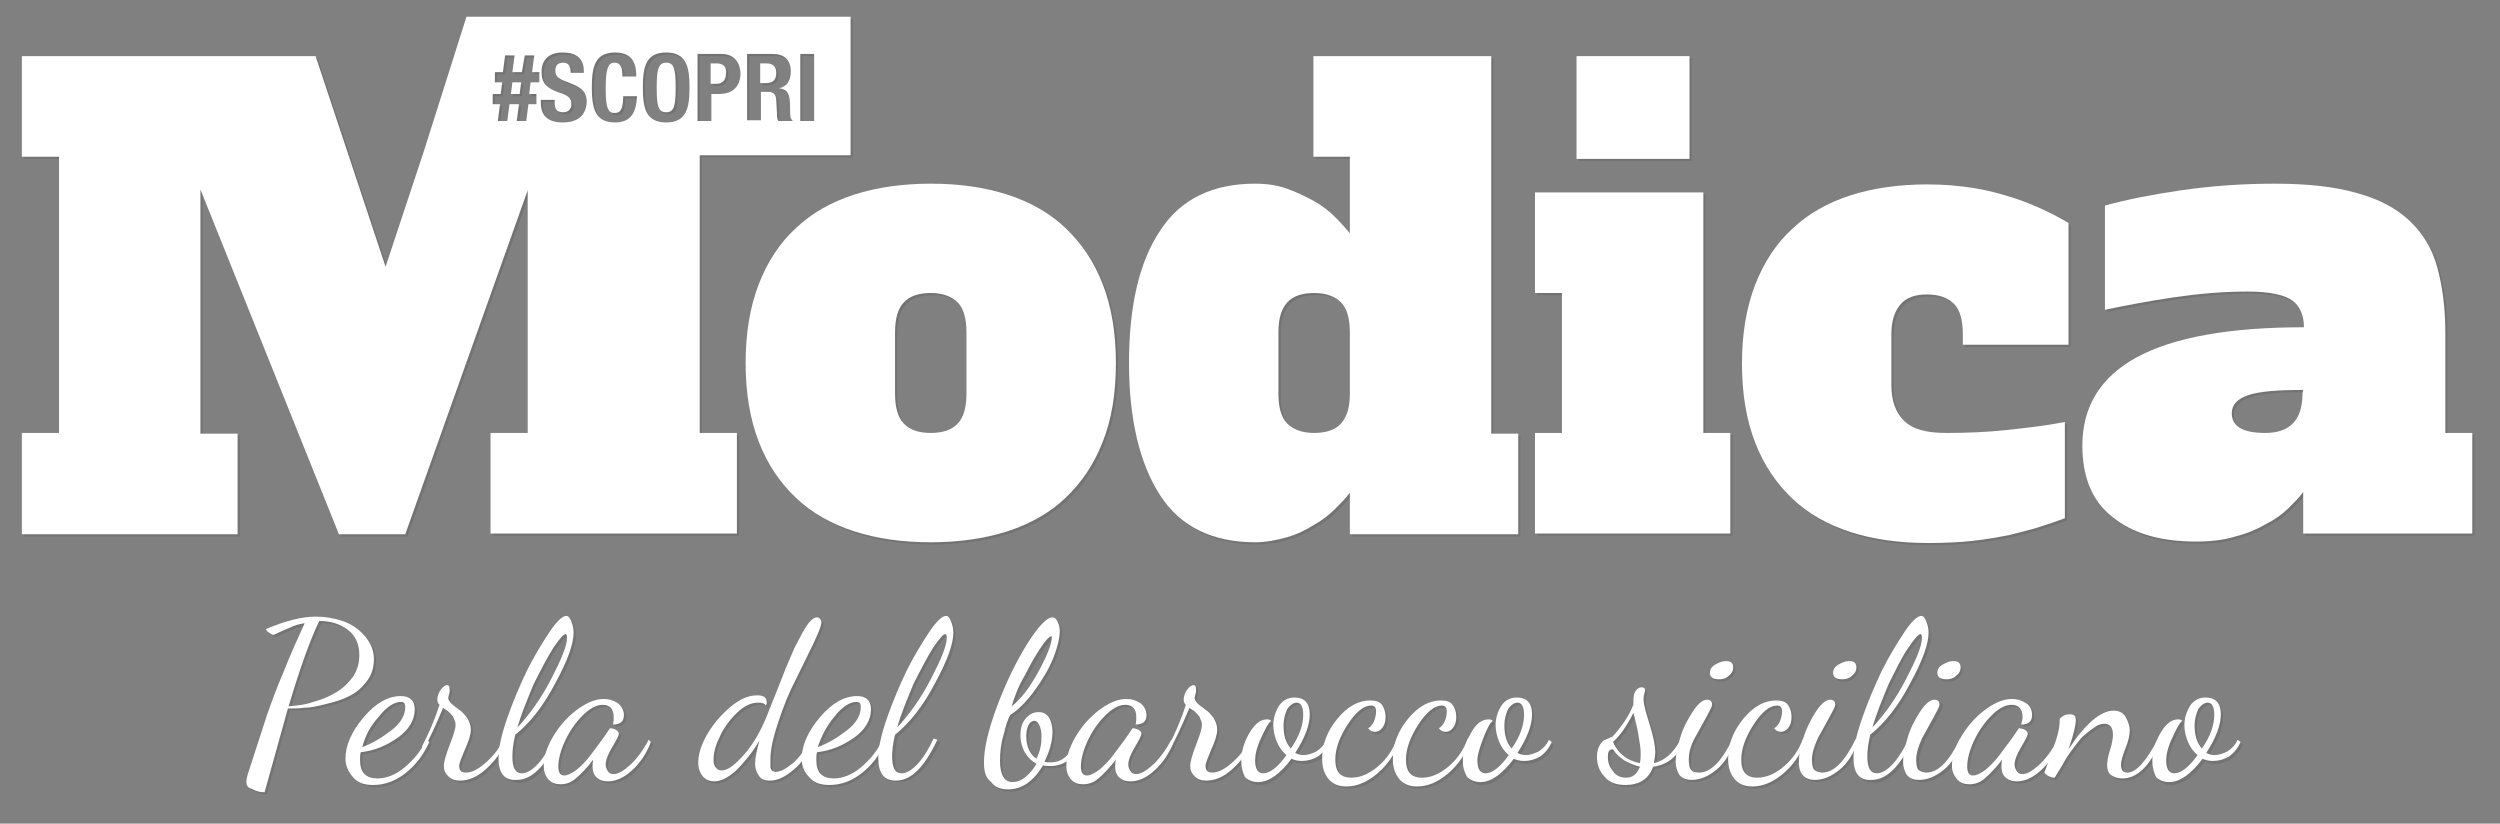 <?xml version="1.0" encoding="utf-8"?>
<!-- Generator: Adobe Illustrator 19.0.0, SVG Export Plug-In . SVG Version: 6.00 Build 0)  -->
<svg version="1.1" xmlns="http://www.w3.org/2000/svg" xmlns:xlink="http://www.w3.org/1999/xlink" x="0px" y="0px"
	 viewBox="-126 364.9 343 113" style="enable-background:new -126 364.9 343 113;" xml:space="preserve">
<rect x="-126" y="364.9" width="343" height="113" fill="#808080" stroke="none"/>
<g id="shadow">
	<g style="opacity:0.1; ">
		<path d="M-91.9,472.5c0-0.3,0.1-0.9,0.4-1.7l2.4-7.4c0.6-1.7,1.3-3.7,2.3-6c0.9-2.3,1.9-4.5,2.9-6.7c-0.7,0.1-1.4,0.3-2,0.6
			c-0.7,0.3-1.2,0.5-1.6,0.7c-0.4,0.2-0.6,0.3-0.7,0.3c-0.1,0-0.3-0.1-0.6-0.3s-0.4-0.4-0.4-0.5c2.6-1.1,4.9-1.7,6.8-1.7
			c1.3,0,2.5,0.2,3.7,0.6s2.2,1.1,3,2c0.8,0.9,1.3,2,1.3,3.2c0,1.2-0.3,2.2-1,3.1c-0.7,0.9-1.5,1.6-2.4,2c-0.9,0.5-2,0.8-3.2,1.1
			s-2.1,0.5-2.9,0.5c-0.8,0.1-1.4,0.1-2,0.1h-0.3l-3.2,11.5c-0.7,0-1.3-0.2-1.8-0.5C-91.7,473.3-91.9,472.9-91.9,472.5z
			 M-86.1,462.1c1.2-0.1,2.3-0.2,3.4-0.6c1.1-0.3,2.1-0.7,3.1-1.3s1.7-1.3,2.3-2.1c0.6-0.9,0.9-1.9,0.9-3c0-1.5-0.5-2.7-1.6-3.5
			s-2.3-1.2-3.9-1.2C-83.1,452.9-84.5,456.7-86.1,462.1z"/>
		<path d="M-78.3,469.3c0-1.8,0.8-3.7,2.5-5.7c1.7-2,3.4-2.9,5.1-2.9c1.2,0,1.9,0.6,1.9,1.8c0,1.5-0.8,2.8-2.3,3.9
			c-1.6,1.1-3.2,1.8-5.1,2c-0.1,0.3-0.1,0.7-0.1,1.1c0,1.7,0.8,2.5,2.4,2.5c1.2,0,2.5-0.5,3.7-1.5c1.2-1,2.3-2.3,3-3.8l0.4,0.3
			c-0.8,1.8-1.9,3.2-3.3,4.3c-1.4,1.1-2.9,1.6-4.4,1.6c-1.2,0-2.1-0.3-2.7-1C-77.9,471.1-78.3,470.3-78.3,469.3z M-76,467.7
			c1.4-0.5,2.7-1.3,4-2.3c1.3-1,1.9-2.1,1.9-3.2c0-0.5-0.2-0.7-0.6-0.7c-0.9,0-2,0.7-3,2C-74.9,464.8-75.6,466.2-76,467.7z"/>
		<path d="M-67.8,467.6c1-1.9,1.8-3.8,2.4-5.7c-0.2-0.2-0.3-0.4-0.3-0.7c0-0.5,0.2-1,0.5-1.4c0.3-0.4,0.6-0.6,0.8-0.6
			c0.3,0,0.4,0.2,0.4,0.7c0,0.1,0,0.3-0.1,0.6c-0.1,0.3-0.1,0.5-0.1,0.5c0,0.2,0.2,0.5,0.5,0.8c0.3,0.3,0.7,0.5,1,0.8
			c0.4,0.2,0.7,0.6,1.1,1.1c0.3,0.5,0.5,1,0.5,1.6c0,0.7-0.3,1.6-0.8,2.7c-0.5,1.2-0.8,1.9-0.8,2.3c0,0.6,0.3,0.9,0.9,0.9
			c0.9,0,1.8-0.5,2.9-1.5c1.1-1,1.8-2,2.2-3l0.4,0.3c-0.6,1.4-1.5,2.6-2.7,3.7c-1.2,1.1-2.4,1.6-3.6,1.6c-0.7,0-1.2-0.2-1.6-0.6
			c-0.4-0.4-0.6-0.8-0.6-1.4c0-0.6,0.3-1.6,0.8-2.9c0.6-1.3,0.8-2.2,0.8-2.7c0-0.2,0-0.4-0.1-0.6s-0.1-0.3-0.2-0.5
			c0-0.1-0.2-0.2-0.3-0.4l-0.3-0.3c-0.1-0.1-0.2-0.2-0.4-0.3s-0.3-0.2-0.4-0.3c-1,2.4-1.9,4.3-2.7,5.8L-67.8,467.6z"/>
		<path d="M-57.3,469.3c0-1.4,0.4-3.2,1.2-5.5c0.8-2.3,1.7-4.4,2.7-6.5c1-2,2.1-3.8,3.1-5.3s1.8-2.2,2.3-2.2c0.3,0,0.5,0.3,0.7,0.8
			c0.2,0.5,0.3,1,0.3,1.5c0,1.5-0.8,3.8-2.5,6.9c-1.6,3.1-3.5,5.5-5.5,7.1c-0.3,1.2-0.4,2.2-0.4,3c0,1.5,0.4,2.3,1.3,2.3
			c0.7,0,1.5-0.5,2.3-1.4s1.5-2.1,2.1-3.4l0.5,0.2c-1.7,3.7-3.6,5.5-5.6,5.5h0C-56.5,472.3-57.3,471.3-57.3,469.3z M-54.7,465
			c1.6-1.7,3.2-3.9,4.6-6.6c1.4-2.7,2.2-4.6,2.2-5.7c0-0.3-0.1-0.5-0.2-0.5c-0.3,0-0.8,0.6-1.7,1.9c-0.8,1.3-1.7,3-2.7,5
			C-53.4,461.3-54.2,463.2-54.7,465z"/>
		<path d="M-51.1,470.3c0-1.2,0.4-2.5,1.2-3.9s1.9-2.7,3.2-3.7c1.3-1,2.6-1.6,3.8-1.6c0.8,0,1.4,0.2,2,0.6c0.5,0.4,0.8,1,0.8,1.6
			c0,0.9-0.5,1.3-1.5,1.3c0.1-0.4,0.1-0.7,0.1-1c0-1.1-0.5-1.7-1.5-1.7c-0.9,0-1.8,0.5-2.8,1.5c-1,1-1.8,2.2-2.4,3.5
			c-0.6,1.3-0.9,2.5-0.9,3.5c0,0.8,0.3,1.2,0.8,1.2c0.4,0,0.8-0.2,1.3-0.5c0.5-0.3,0.9-0.7,1.3-1.1c0.4-0.4,0.9-1,1.4-1.7
			c0.5-0.7,1-1.3,1.2-1.6l1.1-1.6c0.8,0.1,1.2,0.4,1.2,0.8c0,0.2-0.3,0.8-0.9,1.8c-0.6,1-0.9,1.8-0.9,2.4c0,0.3,0.1,0.6,0.3,0.9
			c0.2,0.3,0.4,0.4,0.8,0.4c0.6,0,1.3-0.4,2.2-1.2s1.8-2,2.6-3.5l0.3,0.3c-0.6,1.6-1.5,2.9-2.6,3.9s-2.2,1.5-3.3,1.5
			c-0.7,0-1.2-0.2-1.6-0.6c-0.4-0.4-0.5-0.9-0.5-1.5c0-0.2,0-0.5,0.1-0.9c-0.9,1.2-1.7,2-2.4,2.6c-0.7,0.6-1.4,0.8-2.1,0.8
			c-0.7,0-1.2-0.2-1.6-0.6S-51.1,471.1-51.1,470.3z"/>
		<path d="M-29.9,469.8c0-1.1,0.4-2.4,1.2-3.8c0.8-1.4,1.9-2.7,3.2-3.8c1.3-1.1,2.5-1.6,3.7-1.6c0.9,0,1.3,0.3,1.3,1
			c0,0.1,0,0.2-0.1,0.4c-0.2-0.3-0.6-0.4-1.1-0.4c-1,0-2,0.5-3,1.5c-1,1-1.8,2.1-2.3,3.3c-0.6,1.2-0.8,2.2-0.8,3.1
			c0,0.4,0.1,0.8,0.3,1c0.2,0.3,0.5,0.4,0.8,0.4c0.9,0,1.9-0.8,3.2-2.3c1.3-1.5,2.4-3.5,3.3-5.9l1.2-3l1.1-2.8
			c0.5-1.2,0.9-2.1,1.2-2.8l1.1-2.1c0.4-0.7,0.8-1.3,1.1-1.6s0.6-0.5,0.9-0.5c0.2,0,0.3,0.1,0.4,0.2c0.1,0.1,0.2,0.3,0.2,0.5
			c0,0.4-0.4,1.4-1.1,2.9l-2.4,4.9c-0.9,1.7-1.7,3.7-2.4,5.8c-0.7,2.1-1.1,3.8-1.1,5.2c0,0.5,0,0.8,0,1s0.1,0.4,0.2,0.5
			s0.3,0.2,0.5,0.2c0.7,0,1.4-0.4,2.4-1.2c0.9-0.8,1.7-1.9,2.3-3.2l0.4,0.3c-0.6,1.5-1.4,2.8-2.6,3.8s-2.2,1.5-3.3,1.5
			c-0.7,0-1.2-0.2-1.5-0.7c-0.3-0.4-0.5-1-0.5-1.6c0-0.7,0.2-1.8,0.6-3.2c-1,1.7-2.1,3-3.2,4.1c-1.1,1-2.1,1.5-3,1.5
			c-0.6,0-1.1-0.2-1.5-0.6C-29.7,471.3-29.9,470.6-29.9,469.8z"/>
		<path d="M-15.7,469.3c0-1.8,0.8-3.7,2.5-5.7c1.7-2,3.4-2.9,5.1-2.9c1.2,0,1.9,0.6,1.9,1.8c0,1.5-0.8,2.8-2.3,3.9
			c-1.6,1.1-3.2,1.8-5.1,2c-0.1,0.3-0.1,0.7-0.1,1.1c0,1.7,0.8,2.5,2.4,2.5c1.2,0,2.5-0.5,3.7-1.5c1.2-1,2.3-2.3,3-3.8l0.4,0.3
			c-0.8,1.8-1.9,3.2-3.3,4.3c-1.4,1.1-2.9,1.6-4.4,1.6c-1.2,0-2.1-0.3-2.7-1C-15.4,471.1-15.7,470.3-15.7,469.3z M-13.5,467.7
			c1.4-0.5,2.7-1.3,4-2.3c1.3-1,1.9-2.1,1.9-3.2c0-0.5-0.2-0.7-0.6-0.7c-0.9,0-2,0.7-3,2C-12.3,464.8-13,466.2-13.5,467.7z"/>
		<path d="M-5.2,469.3c0-1.4,0.4-3.2,1.2-5.5c0.8-2.3,1.7-4.4,2.7-6.5c1-2,2.1-3.8,3.1-5.3s1.8-2.2,2.3-2.2c0.3,0,0.5,0.3,0.7,0.8
			c0.2,0.5,0.3,1,0.3,1.5c0,1.5-0.8,3.8-2.5,6.9C1,462-0.8,464.4-2.8,466c-0.3,1.2-0.4,2.2-0.4,3c0,1.5,0.4,2.3,1.3,2.3
			c0.7,0,1.5-0.5,2.3-1.4s1.5-2.1,2.1-3.4l0.5,0.2c-1.7,3.7-3.6,5.5-5.6,5.5h0C-4.4,472.3-5.2,471.3-5.2,469.3z M-2.6,465
			c1.6-1.7,3.2-3.9,4.6-6.6c1.4-2.7,2.2-4.6,2.2-5.7c0-0.3-0.1-0.5-0.2-0.5c-0.3,0-0.8,0.6-1.7,1.9c-0.8,1.3-1.7,3-2.7,5
			C-1.3,461.3-2,463.2-2.6,465z"/>
		<path d="M9.3,469.8c0-1.9,0.6-4.5,1.8-7.7c1.2-3.2,2.6-6.1,4.1-8.5s2.7-3.7,3.5-3.7c0.3,0,0.5,0.2,0.7,0.6
			c0.2,0.4,0.3,0.8,0.3,1.3c0,0.9-0.3,2.2-0.9,3.7c-0.6,1.5-1.5,3-2.6,4.5c-1.1,1.5-2.2,2.6-3.3,3.3c-0.3,0.5-0.6,1.4-0.9,2.7
			c-0.4,1.3-0.5,2.5-0.5,3.6c0,1.9,0.6,2.9,1.7,2.9c0.6,0,1.2-0.2,1.8-0.7c0.6-0.5,1.1-1.1,1.5-1.8c-0.7-0.4-1.2-0.9-1.6-1.6
			c-0.4-0.7-0.6-1.5-0.6-2.3c0-0.9,0.2-1.7,0.7-2.3c0.5-0.6,1.1-0.9,1.8-0.9c0.6,0,1,0.2,1.4,0.7c0.3,0.5,0.5,1.2,0.5,2
			c0,1.3-0.4,2.7-1.1,4.1c0.2,0.1,0.5,0.1,0.8,0.1c0.5,0,1-0.1,1.4-0.3c0.4-0.2,0.8-0.5,1.1-0.9c0.3-0.4,0.6-0.7,0.8-1
			c0.2-0.3,0.4-0.7,0.6-1.1l0.4,0.4c-0.9,2.3-2.4,3.4-4.3,3.4c-0.3,0-0.7,0-1-0.1c-1.3,2.2-2.9,3.3-4.8,3.3c-1,0-1.8-0.3-2.3-1
			C9.5,471.9,9.3,471,9.3,469.8z M13.1,462.2c1.3-1,2.5-2.6,3.7-4.8c1.2-2.2,1.8-3.8,1.8-4.6c0-0.2,0-0.2-0.1-0.2
			c-0.2,0-0.7,0.5-1.3,1.4c-0.7,1-1.4,2.2-2.2,3.8C14.1,459.2,13.5,460.7,13.1,462.2z M15.1,466.2c0,1.4,0.5,2.5,1.4,3.1
			c0.5-1,0.7-2,0.7-3c0-0.7-0.1-1.2-0.3-1.6c-0.2-0.4-0.4-0.6-0.7-0.6c-0.3,0-0.6,0.2-0.8,0.6S15.1,465.6,15.1,466.2z"/>
		<path d="M20.6,470.3c0-1.2,0.4-2.5,1.2-3.9s1.9-2.7,3.2-3.7c1.3-1,2.6-1.6,3.8-1.6c0.8,0,1.4,0.2,2,0.6c0.5,0.4,0.8,1,0.8,1.6
			c0,0.9-0.5,1.3-1.5,1.3c0.1-0.4,0.1-0.7,0.1-1c0-1.1-0.5-1.7-1.5-1.7c-0.9,0-1.8,0.5-2.8,1.5c-1,1-1.8,2.2-2.4,3.5
			c-0.6,1.3-0.9,2.5-0.9,3.5c0,0.8,0.3,1.2,0.8,1.2c0.4,0,0.8-0.2,1.3-0.5c0.5-0.3,0.9-0.7,1.3-1.1c0.4-0.4,0.9-1,1.4-1.7
			c0.5-0.7,1-1.3,1.2-1.6l1.1-1.6c0.8,0.1,1.2,0.4,1.2,0.8c0,0.2-0.3,0.8-0.9,1.8c-0.6,1-0.9,1.8-0.9,2.4c0,0.3,0.1,0.6,0.3,0.9
			c0.2,0.3,0.4,0.4,0.8,0.4c0.6,0,1.3-0.4,2.2-1.2c0.9-0.8,1.8-2,2.6-3.5l0.3,0.3c-0.6,1.6-1.5,2.9-2.6,3.9c-1.1,1-2.2,1.5-3.3,1.5
			c-0.7,0-1.2-0.2-1.6-0.6c-0.4-0.4-0.5-0.9-0.5-1.5c0-0.2,0-0.5,0.1-0.9c-0.9,1.2-1.7,2-2.4,2.6c-0.7,0.6-1.4,0.8-2.1,0.8
			c-0.7,0-1.2-0.2-1.6-0.6S20.6,471.1,20.6,470.3z"/>
		<path d="M34.6,467.6c1-1.9,1.8-3.8,2.4-5.7c-0.2-0.2-0.3-0.4-0.3-0.7c0-0.5,0.2-1,0.5-1.4c0.3-0.4,0.6-0.6,0.8-0.6
			c0.3,0,0.4,0.2,0.4,0.7c0,0.1,0,0.3-0.1,0.6c-0.1,0.3-0.1,0.5-0.1,0.5c0,0.2,0.2,0.5,0.5,0.8c0.3,0.3,0.7,0.5,1,0.8
			c0.4,0.2,0.7,0.6,1.1,1.1c0.3,0.5,0.5,1,0.5,1.6c0,0.7-0.3,1.6-0.8,2.7c-0.5,1.2-0.8,1.9-0.8,2.3c0,0.6,0.3,0.9,0.9,0.9
			c0.9,0,1.8-0.5,2.9-1.5c1.1-1,1.8-2,2.2-3l0.4,0.3c-0.6,1.4-1.5,2.6-2.7,3.7c-1.2,1.1-2.4,1.6-3.6,1.6c-0.7,0-1.2-0.2-1.6-0.6
			c-0.4-0.4-0.6-0.8-0.6-1.4c0-0.6,0.3-1.6,0.8-2.9s0.8-2.2,0.8-2.7c0-0.2,0-0.4-0.1-0.6s-0.1-0.3-0.2-0.5c0-0.1-0.2-0.2-0.3-0.4
			l-0.3-0.3c-0.1-0.1-0.2-0.2-0.4-0.3s-0.3-0.2-0.4-0.3c-1,2.4-1.9,4.3-2.7,5.8L34.6,467.6z"/>
		<path d="M44.6,469.7c0-1.3,0.4-2.6,1.1-3.8s1.5-1.9,2.4-1.9c0.2,0,0.4,0,0.6,0.2c-0.4,0.3-0.8,1.1-1.4,2.4s-0.8,2.3-0.8,3
			c0,1.2,0.4,1.8,1.1,1.8c0.9,0,2-0.8,3.2-2.5c-0.6-0.5-1-1.1-1.3-1.8c-0.3-0.7-0.5-1.5-0.5-2.3c0-1,0.3-1.9,0.8-2.7
			c0.5-0.7,1.2-1.1,2.1-1.1c1.4,0,2.1,0.8,2.1,2.3s-0.7,3.3-2,5.3c0.4,0.2,0.7,0.3,1.1,0.3c0.6,0,1.2-0.2,1.8-0.5
			c0.6-0.4,1.1-0.9,1.4-1.6l0.4,0.3c-0.4,0.9-0.9,1.5-1.6,2c-0.7,0.4-1.4,0.6-2.2,0.6c-0.5,0-1-0.1-1.4-0.3
			c-1.6,2.1-3.1,3.2-4.6,3.2c-0.8,0-1.4-0.3-1.8-0.7C44.8,471.1,44.6,470.5,44.6,469.7z M50.4,464.7c0,1.4,0.3,2.4,1,3.2
			c1.2-1.7,1.7-3.3,1.7-4.6c0-1.1-0.3-1.7-0.9-1.7c-0.4,0-0.9,0.3-1.3,0.9C50.6,463.2,50.4,463.9,50.4,464.7z"/>
		<path d="M55.7,469.3c0-2,0.7-3.8,2.1-5.5s2.9-2.5,4.5-2.5c0.8,0,1.3,0.2,1.6,0.6c0.3,0.4,0.5,1,0.5,1.6c0,0.6-0.1,1.1-0.4,1.5
			c-0.3,0.4-0.6,0.6-1.1,0.6c-0.3,0-0.6-0.1-0.9-0.5c0.3-0.1,0.6-0.5,0.8-0.9c0.2-0.5,0.3-1,0.3-1.4c0-0.5-0.2-0.8-0.7-0.8
			c-1,0-2.1,0.9-3.2,2.6c-1.1,1.7-1.7,3.3-1.7,4.8c0,1.7,0.7,2.5,2.2,2.5c1.2,0,2.4-0.5,3.6-1.5c1.2-1,2.1-2.3,2.7-3.9l0.4,0.3
			c-0.7,1.8-1.7,3.3-3.1,4.5c-1.4,1.2-2.8,1.8-4.3,1.8c-1,0-1.8-0.3-2.4-1S55.7,470.5,55.7,469.3z"/>
		<path d="M65.4,469.3c0-2,0.7-3.8,2.1-5.5c1.4-1.7,2.9-2.5,4.5-2.5c0.8,0,1.3,0.2,1.6,0.6c0.3,0.4,0.5,1,0.5,1.6
			c0,0.6-0.1,1.1-0.4,1.5c-0.3,0.4-0.6,0.6-1.1,0.6c-0.3,0-0.6-0.1-0.9-0.5c0.3-0.1,0.6-0.5,0.8-0.9s0.3-1,0.3-1.4
			c0-0.5-0.2-0.8-0.7-0.8c-1,0-2.1,0.9-3.2,2.6c-1.1,1.7-1.7,3.3-1.7,4.8c0,1.7,0.7,2.5,2.2,2.5c1.2,0,2.4-0.5,3.6-1.5
			c1.2-1,2.1-2.3,2.7-3.9l0.4,0.3c-0.7,1.8-1.7,3.3-3.1,4.5c-1.4,1.2-2.8,1.8-4.3,1.8c-1,0-1.8-0.3-2.4-1
			C65.7,471.4,65.4,470.5,65.4,469.3z"/>
		<path d="M75,469.7c0-1.3,0.4-2.6,1.1-3.8c0.7-1.3,1.5-1.9,2.4-1.9c0.2,0,0.4,0,0.6,0.2c-0.4,0.3-0.8,1.1-1.3,2.4
			c-0.5,1.3-0.8,2.3-0.8,3c0,1.2,0.4,1.8,1.1,1.8c0.9,0,2-0.8,3.2-2.5c-0.6-0.5-1-1.1-1.3-1.8s-0.5-1.5-0.5-2.3c0-1,0.3-1.9,0.8-2.7
			c0.5-0.7,1.2-1.1,2.1-1.1c1.4,0,2.1,0.8,2.1,2.3s-0.7,3.3-2,5.3c0.4,0.2,0.7,0.3,1.1,0.3c0.6,0,1.2-0.2,1.8-0.5
			c0.6-0.4,1.1-0.9,1.4-1.6l0.4,0.3c-0.4,0.9-0.9,1.5-1.6,2c-0.7,0.4-1.4,0.6-2.2,0.6c-0.5,0-1-0.1-1.4-0.3
			c-1.6,2.1-3.1,3.2-4.6,3.2c-0.8,0-1.4-0.3-1.8-0.7C75.2,471.1,75,470.5,75,469.7z M80.7,464.7c0,1.4,0.3,2.4,1,3.2
			c1.2-1.7,1.7-3.3,1.7-4.6c0-1.1-0.3-1.7-0.9-1.7c-0.4,0-0.9,0.3-1.3,0.9C80.9,463.2,80.7,463.9,80.7,464.7z"/>
		<path d="M93.4,469c0-0.5,0.1-1,0.3-1.4c0.2-0.4,0.4-0.6,0.6-0.8c0.2-0.1,0.5-0.2,0.7-0.3c0.2-0.1,0.4-0.2,0.5-0.2
			c1.3-1.4,2.3-2.9,2.9-4.4v-0.4c0-0.7,0.1-1.2,0.3-1.5c0.2-0.3,0.5-0.5,0.8-0.5s0.5,0.1,0.5,0.4c0,0,0,0.2-0.1,0.5
			c-0.1,0.3-0.1,0.6-0.1,0.8c0,0.6,0.3,1.7,0.8,3.3c0.5,1.6,0.8,2.9,0.8,3.9c0,0.5-0.1,1-0.2,1.5c1.5-0.3,2.7-1.4,3.8-3.4l0.3,0.3
			c-0.7,2.1-2.1,3.3-4.2,3.6c-0.6,1.7-1.9,2.5-3.8,2.5c-1.3,0-2.3-0.4-2.9-1.2C93.7,471,93.4,470.1,93.4,469z M94.9,469
			c0,0.8,0.2,1.4,0.7,2c0.4,0.6,1,0.9,1.8,0.9c0.9,0,1.5-0.5,1.9-1.5c-0.8-0.2-1.5-0.5-2.2-0.9c-0.7-0.5-1.2-1-1.5-1.5
			C95.1,468,94.9,468.3,94.9,469z M95.7,467c0.7,1.6,2,2.6,3.7,2.9c0.1-0.5,0.1-1,0.1-1.4c0-0.6-0.1-1.2-0.2-1.8s-0.2-1.3-0.4-2.1
			c-0.2-0.8-0.3-1.3-0.4-1.6C97.5,464.8,96.6,466.1,95.7,467z"/>
		<path d="M104.2,469.7c0-0.8,0.2-1.8,0.6-3.2s1-2.5,1.7-3.6c0.7-1.1,1.4-1.7,2-1.7c0.4,0,0.7,0.2,0.7,0.7c0,0.2-0.3,0.8-0.8,1.7
			c-0.5,0.9-1,1.8-1.6,2.9s-0.8,2.1-0.8,2.9c0,0.7,0.1,1.2,0.3,1.4c0.2,0.3,0.6,0.4,1.1,0.4c1.6,0,3.1-1.5,4.6-4.6l0.3,0.3
			c-0.6,1.7-1.4,3-2.5,3.9c-1.1,0.9-2.2,1.4-3.4,1.4c-0.7,0-1.3-0.2-1.7-0.7C104.4,471,104.2,470.4,104.2,469.7z M108.9,457.5
			c0-0.4,0.2-0.8,0.7-1.1c0.5-0.3,1-0.5,1.5-0.5c0.7,0,1,0.3,1,0.9c0,0.4-0.2,0.8-0.6,1.1c-0.4,0.4-0.9,0.5-1.3,0.5
			C109.3,458.5,108.9,458.1,108.9,457.5z"/>
		<path d="M111.4,469.3c0-2,0.7-3.8,2.1-5.5s2.9-2.5,4.5-2.5c0.8,0,1.3,0.2,1.6,0.6c0.3,0.4,0.5,1,0.5,1.6c0,0.6-0.1,1.1-0.4,1.5
			c-0.3,0.4-0.6,0.6-1.1,0.6c-0.3,0-0.6-0.1-0.9-0.5c0.3-0.1,0.6-0.5,0.8-0.9c0.2-0.5,0.3-1,0.3-1.4c0-0.5-0.2-0.8-0.7-0.8
			c-1,0-2.1,0.9-3.2,2.6c-1.1,1.7-1.7,3.3-1.7,4.8c0,1.7,0.7,2.5,2.2,2.5c1.2,0,2.4-0.5,3.6-1.5c1.2-1,2.1-2.3,2.7-3.9l0.4,0.3
			c-0.7,1.8-1.7,3.3-3.1,4.5c-1.4,1.2-2.8,1.8-4.3,1.8c-1,0-1.8-0.3-2.4-1C111.8,471.4,111.4,470.5,111.4,469.3z"/>
		<path d="M121.1,469.7c0-0.8,0.2-1.8,0.6-3.2c0.4-1.3,1-2.5,1.7-3.6c0.7-1.1,1.4-1.7,2-1.7c0.4,0,0.7,0.2,0.7,0.7
			c0,0.2-0.3,0.8-0.8,1.7c-0.5,0.9-1,1.8-1.6,2.9c-0.5,1.1-0.8,2.1-0.8,2.9c0,0.7,0.1,1.2,0.3,1.4s0.6,0.4,1.1,0.4
			c1.6,0,3.1-1.5,4.6-4.6l0.3,0.3c-0.6,1.7-1.4,3-2.5,3.9c-1.1,0.9-2.2,1.4-3.4,1.4c-0.7,0-1.3-0.2-1.7-0.7S121.1,470.4,121.1,469.7
			z M125.8,457.5c0-0.4,0.2-0.8,0.7-1.1c0.5-0.3,1-0.5,1.5-0.5c0.7,0,1,0.3,1,0.9c0,0.4-0.2,0.8-0.6,1.1c-0.4,0.4-0.9,0.5-1.3,0.5
			C126.2,458.5,125.8,458.1,125.8,457.5z"/>
		<path d="M128.6,469.3c0-1.4,0.4-3.2,1.2-5.5c0.8-2.3,1.7-4.4,2.7-6.5c1-2,2.1-3.8,3.1-5.3c1-1.5,1.8-2.2,2.3-2.2
			c0.3,0,0.5,0.3,0.7,0.8c0.2,0.5,0.3,1,0.3,1.5c0,1.5-0.8,3.8-2.5,6.9c-1.6,3.1-3.5,5.5-5.5,7.1c-0.3,1.2-0.4,2.2-0.4,3
			c0,1.5,0.4,2.3,1.3,2.3c0.7,0,1.5-0.5,2.3-1.4c0.8-0.9,1.5-2.1,2.1-3.4l0.5,0.2c-1.7,3.7-3.6,5.5-5.6,5.5h0
			C129.4,472.3,128.6,471.3,128.6,469.3z M131.2,465c1.6-1.7,3.2-3.9,4.6-6.6c1.4-2.7,2.2-4.6,2.2-5.7c0-0.3-0.1-0.5-0.2-0.5
			c-0.3,0-0.8,0.6-1.7,1.9s-1.7,3-2.7,5C132.5,461.3,131.7,463.2,131.2,465z"/>
		<path d="M135.5,469.7c0-0.8,0.2-1.8,0.6-3.2s1-2.5,1.7-3.6c0.7-1.1,1.4-1.7,2-1.7c0.4,0,0.7,0.2,0.7,0.7c0,0.2-0.3,0.8-0.8,1.7
			c-0.5,0.9-1,1.8-1.6,2.9c-0.5,1.1-0.8,2.1-0.8,2.9c0,0.7,0.1,1.2,0.3,1.4s0.6,0.4,1.1,0.4c1.6,0,3.1-1.5,4.6-4.6l0.3,0.3
			c-0.6,1.7-1.4,3-2.5,3.9c-1.1,0.9-2.2,1.4-3.4,1.4c-0.7,0-1.3-0.2-1.7-0.7C135.7,471,135.5,470.4,135.5,469.7z M140.1,457.5
			c0-0.4,0.2-0.8,0.7-1.1c0.5-0.3,1-0.5,1.5-0.5c0.7,0,1,0.3,1,0.9c0,0.4-0.2,0.8-0.6,1.1c-0.4,0.4-0.9,0.5-1.3,0.5
			C140.5,458.5,140.1,458.1,140.1,457.5z"/>
		<path d="M142.1,470.3c0-1.2,0.4-2.5,1.2-3.9c0.8-1.4,1.9-2.7,3.2-3.7c1.3-1,2.6-1.6,3.8-1.6c0.8,0,1.4,0.2,2,0.6s0.8,1,0.8,1.6
			c0,0.9-0.5,1.3-1.5,1.3c0.1-0.4,0.2-0.7,0.2-1c0-1.1-0.5-1.7-1.5-1.7c-0.9,0-1.8,0.5-2.8,1.5c-1,1-1.8,2.2-2.4,3.5
			c-0.6,1.3-0.9,2.5-0.9,3.5c0,0.8,0.3,1.2,0.8,1.2c0.4,0,0.8-0.2,1.3-0.5c0.5-0.3,0.9-0.7,1.3-1.1c0.4-0.4,0.9-1,1.4-1.7
			s1-1.3,1.2-1.6l1.1-1.6c0.8,0.1,1.2,0.4,1.2,0.8c0,0.2-0.3,0.8-0.9,1.8c-0.6,1-0.9,1.8-0.9,2.4c0,0.3,0.1,0.6,0.3,0.9
			c0.2,0.3,0.4,0.4,0.8,0.4c0.6,0,1.3-0.4,2.2-1.2s1.8-2,2.6-3.5l0.3,0.3c-0.6,1.6-1.5,2.9-2.6,3.9s-2.2,1.5-3.3,1.5
			c-0.7,0-1.2-0.2-1.6-0.6c-0.4-0.4-0.5-0.9-0.5-1.5c0-0.2,0-0.5,0.1-0.9c-0.9,1.2-1.7,2-2.4,2.6c-0.7,0.6-1.4,0.8-2.1,0.8
			c-0.7,0-1.2-0.2-1.6-0.6S142.1,471.1,142.1,470.3z"/>
		<path d="M154.8,471.2c0-0.1,0.2-0.5,0.5-1.4c0.4-0.9,0.7-1.9,1.1-3.1c0.4-1.2,0.5-2.1,0.5-2.9c0.4-0.4,0.8-0.6,1.4-0.6
			s0.8,0.3,0.8,0.8c0,0.7-0.3,2-1,4c2.3-3.5,4.4-5.3,6.2-5.3c0.7,0,1.3,0.3,1.6,0.8s0.6,1.2,0.6,1.9c0,0.7-0.2,1.5-0.6,2.5
			s-0.6,1.8-0.6,2.2c0,0.8,0.3,1.1,0.9,1.1c1.2,0,2.6-1.6,4.2-4.7l0.3,0.4c-1.4,3.4-3.2,5.1-5.2,5.1c-0.7,0-1.2-0.2-1.6-0.5
			s-0.5-0.8-0.5-1.4c0-0.4,0.1-1.1,0.4-2c0.3-0.9,0.4-1.7,0.4-2.1c0-1-0.4-1.5-1.2-1.5c-0.5,0-1,0.2-1.5,0.6c-0.6,0.4-1,0.8-1.5,1.2
			c-0.4,0.4-0.9,1.1-1.5,1.9c-0.6,0.8-1,1.5-1.2,1.9l-1.1,1.8C155.6,471.9,155.1,471.7,154.8,471.2z"/>
		<path d="M169.6,469.7c0-1.3,0.4-2.6,1.1-3.8s1.5-1.9,2.4-1.9c0.2,0,0.4,0,0.6,0.2c-0.4,0.3-0.8,1.1-1.4,2.4s-0.8,2.3-0.8,3
			c0,1.2,0.4,1.8,1.1,1.8c0.9,0,2-0.8,3.2-2.5c-0.6-0.5-1-1.1-1.3-1.8c-0.3-0.7-0.5-1.5-0.5-2.3c0-1,0.3-1.9,0.8-2.7
			c0.5-0.7,1.2-1.1,2.1-1.1c1.4,0,2.1,0.8,2.1,2.3s-0.7,3.3-2,5.3c0.4,0.2,0.7,0.3,1.1,0.3c0.6,0,1.2-0.2,1.8-0.5
			c0.6-0.4,1.1-0.9,1.4-1.6l0.4,0.3c-0.4,0.9-0.9,1.5-1.6,2c-0.7,0.4-1.4,0.6-2.2,0.6c-0.5,0-1-0.1-1.4-0.3
			c-1.6,2.1-3.1,3.2-4.6,3.2c-0.8,0-1.4-0.3-1.8-0.7C169.8,471.1,169.6,470.5,169.6,469.7z M175.4,464.7c0,1.4,0.3,2.4,1,3.2
			c1.2-1.7,1.7-3.3,1.7-4.6c0-1.1-0.3-1.7-0.9-1.7c-0.4,0-0.9,0.3-1.3,0.9C175.6,463.2,175.4,463.9,175.4,464.7z"/>
	</g>
	<g style="opacity:0.1">
		<path d="M27.4,415c0,4.2-0.6,7.8-1.8,10.8c-1.2,3.1-2.9,5.6-5.1,7.7c-2.2,2.1-4.9,3.6-8,4.6s-6.7,1.5-10.5,1.5
			c-3.9,0-7.4-0.5-10.5-1.5s-5.8-2.5-8-4.6s-3.9-4.6-5.1-7.7s-1.8-6.7-1.8-10.8s0.6-7.7,1.8-10.8c1.2-3.1,2.9-5.7,5.1-7.7
			c2.2-2.1,4.9-3.6,8-4.6s6.7-1.5,10.5-1.5c3.9,0,7.4,0.5,10.5,1.5s5.8,2.5,8,4.6s3.9,4.6,5.1,7.7C26.8,407.3,27.4,410.9,27.4,415z
			 M2,424.6c1.6,0,2.9-0.4,3.7-1.3c0.8-0.8,1.2-2.2,1.2-4.1v-8.4c0-1.9-0.4-3.3-1.2-4.1c-0.8-0.8-2-1.3-3.7-1.3
			c-1.6,0-2.9,0.4-3.7,1.3c-0.8,0.8-1.2,2.2-1.2,4.1v8.4c0,1.9,0.4,3.3,1.2,4.1C-0.9,424.2,0.4,424.6,2,424.6z"/>
		<path d="M59.5,386.7h-5v-13.8h24.4v51.8h3.7v13.8H59.5v-5.7c-0.5,0.7-1.2,1.4-2,2.2c-0.8,0.8-1.8,1.6-2.9,2.2
			c-1.1,0.7-2.3,1.3-3.7,1.7s-2.9,0.7-4.4,0.7c-5.8,0-10.2-2.1-13-6.4c-2.8-4.3-4.3-10.4-4.3-18.2c0-7.8,1.4-13.9,4.3-18.2
			c2.8-4.3,7.2-6.4,13-6.4c1.6,0,3,0.2,4.4,0.7s2.6,1.1,3.7,1.7s2.1,1.4,2.9,2.2c0.8,0.8,1.5,1.6,2,2.2L59.5,386.7L59.5,386.7z
			 M49.7,419.2c0,1.9,0.4,3.3,1.2,4.1c0.8,0.8,2,1.3,3.7,1.3c1.6,0,2.9-0.4,3.7-1.3s1.2-2.2,1.2-4.1v-8.4c0-1.9-0.4-3.3-1.2-4.1
			c-0.8-0.8-2-1.3-3.7-1.3c-1.6,0-2.9,0.4-3.7,1.3c-0.8,0.9-1.2,2.2-1.2,4.1V419.2z"/>
		<path d="M108,424.6h3.7v13.8H84.9v-13.8h3.7v-19.2h-3.7v-13.8H108V424.6z M90.6,372.9h15.5V387H90.6V372.9z"/>
		<path d="M133.8,418.1c0,2.1,0.6,3.7,1.7,4.8c1.2,1.2,3.1,1.7,5.8,1.7c2.8,0,5.5-0.1,8.3-0.4c2.8-0.3,5.4-0.6,8-1.1v13.2
			c-1.1,0.4-2.2,0.8-3.5,1.2c-1.2,0.4-2.6,0.7-4.1,1.1c-1.5,0.3-3.2,0.6-5,0.8s-3.9,0.3-6.2,0.3c-3.9,0-7.5-0.5-10.6-1.5
			c-3.1-1-5.8-2.5-8-4.6s-3.9-4.6-5.1-7.7c-1.2-3.1-1.8-6.7-1.8-10.8s0.6-7.7,1.8-10.8c1.2-3.1,2.9-5.7,5.1-7.7
			c2.2-2.1,4.9-3.6,8-4.6c3.1-1,6.7-1.5,10.5-1.5c2.4,0,4.5,0.2,6.4,0.5s3.7,0.8,5.3,1.3c1.6,0.5,3,1.1,4.3,1.7s2.4,1.2,3.4,1.8
			v16.7h-14.5V411c0-1.9-0.4-3.3-1.2-4.1c-0.8-0.8-2-1.3-3.7-1.3c-1.6,0-2.8,0.4-3.6,1.3s-1.3,2.2-1.3,4.1L133.8,418.1L133.8,418.1z
			"/>
		<path d="M190.3,432.7c-0.5,0.7-1.2,1.4-2,2.2c-0.8,0.8-1.9,1.6-3.1,2.2c-1.2,0.7-2.6,1.3-4.2,1.7c-1.6,0.5-3.4,0.7-5.4,0.7
			c-4.9,0-8.7-1.1-11.5-3.4c-2.8-2.2-4.1-5.5-4.1-9.8c0-5.3,2.5-9.4,7.5-12.1s12.6-4.1,22.9-4.1c0-1.6-0.5-2.8-1.5-3.6
			c-1-0.8-3.1-1.3-6.2-1.3c-3.4,0-6.8,0.3-10.2,0.8c-3.4,0.5-6.5,1.1-9.4,1.7v-14.3c2.9-0.8,6.4-1.5,10.5-2.1
			c4.2-0.6,8.4-0.9,12.8-0.9c4.5,0,8.2,0.4,11.3,1.3c3,0.8,5.4,2.1,7.2,3.8c1.8,1.7,3.1,3.8,3.8,6.4c0.7,2.6,1.1,5.5,1.1,8.9v13.8
			h3.7v13.8h-23.2V432.7z M190.3,418.7c-3.5,0-6,0.2-7.5,0.7s-2.3,1.3-2.3,2.5c0,1.8,1.5,2.7,4.6,2.7c3.4,0,5.1-1.8,5.1-5.4
			L190.3,418.7L190.3,418.7z"/>
	</g>
	<g style="opacity:0.1">
		<path d="M-19.2,375.2c0-0.8-0.4-1.3-1.3-1.3h-0.9v2.7h0.8C-19.7,376.6-19.2,376.2-19.2,375.2z"/>
		<path d="M-34.3,373.8c-1.1,0-1.3,1-1.3,3.4c0,2.5,0.2,3.4,1.3,3.4c1.1,0,1.3-0.9,1.3-3.4S-33.2,373.8-34.3,373.8z"/>
		<path d="M-9,386.5v-19h-52.7l-5.8,18.3l-5.3,16l-9.6-28.9h-40.3v13.8h5.1v37.9h-5.1v13.9h29.6v-13.8h-5.1v-33.5l19,47.3h9.1
			l16.8-47.2v33.3h-5.1v13.8h33.8v-13.8h-5.1v-38.1H-9z M-15.9,372.6h1.9v9.2h-1.9V372.6z M-23.2,372.6h3.5c1.6,0,2.5,0.8,2.5,2.4
			c0,1.2-0.5,2.1-1.6,2.3c1.3,0.2,1.5,0.9,1.5,2.8c0,1,0,1.4,0.4,1.7h-2c-0.2-0.3-0.2-0.6-0.2-1l-0.1-1.8c0-0.7-0.3-1.2-1.1-1.2h-1
			v3.9h-1.9V372.6z M-53.1,378.1h1v1.4h-1.1l-0.3,2.3h-1.3l0.3-2.3h-1.3l-0.3,2.3h-1.3l0.3-2.3h-1v-1.4h1.1l0.2-1.6h-1v-1.4h1.1
			l0.3-2.3h1.3l-0.3,2.3h1.3l0.4-2.3h1.3l-0.3,2.3h1v1.4h-0.1h-1.1 M-48.5,382c-2.1,0-3-1-3-2.7v-0.4h1.9v0.3c0,0.9,0.2,1.4,1.2,1.4
			c0.6,0,1.1-0.4,1.1-1.1c0-0.8-0.4-1.2-1.7-1.6c-1.7-0.6-2.4-1.3-2.4-2.8c0-1.8,1.1-2.7,2.9-2.7c1.7,0,2.9,0.7,2.9,2.5v0.3h-1.8
			c0-0.9-0.3-1.4-1-1.4c-0.9,0-1.1,0.5-1.1,1.1c0,0.6,0.2,0.9,1,1.3l1.5,0.6c1.4,0.6,1.8,1.3,1.8,2.4C-45.3,381.1-46.5,382-48.5,382
			z M-41.3,382c-2.8,0-3.2-2-3.2-4.8s0.4-4.8,3.2-4.8c2.7,0,2.9,2,2.9,3.3h-1.9c0-1.3-0.3-1.9-1.1-1.9c-0.9,0-1.2,0.9-1.2,3.6
			c0,2.8,0.4,3.3,1.2,3.3c0.7,0,1.2-0.3,1.2-2.3h1.9C-38.4,380.3-38.9,382-41.3,382z M-34.3,382c-2.8,0-3.2-2-3.2-4.8
			s0.4-4.8,3.2-4.8s3.2,2,3.2,4.8S-31.5,382-34.3,382z M-30,381.8v-9.2h3.3c1.9,0,2.6,1.4,2.6,2.8c-0.1,1.9-1.3,2.7-3,2.7h-1v3.7
			H-30z"/>
		<path d="M-26.1,375.3c0.1-0.9-0.3-1.4-1.3-1.4h-0.8v2.8h0.8C-26.7,376.7-26.1,376.3-26.1,375.3z"/>
		<polygon points="-55.6,378.1 -54.4,378.1 -54.2,376.5 -55.4,376.5 		"/>
	</g>
</g>
<g id="main">
	<g class="st2">
		<path fill="#ffffff" d="M-92.2,472.2c0-0.3,0.1-0.9,0.4-1.7l2.4-7.4c0.6-1.7,1.3-3.7,2.3-6c0.9-2.3,1.9-4.5,2.9-6.7
			c-0.7,0.1-1.4,0.3-2,0.6c-0.7,0.3-1.2,0.5-1.6,0.7c-0.4,0.2-0.6,0.3-0.7,0.3c-0.1,0-0.3-0.1-0.6-0.3s-0.4-0.4-0.4-0.5
			c2.6-1.1,4.9-1.7,6.8-1.7c1.3,0,2.5,0.2,3.7,0.6s2.2,1.1,3,2c0.8,0.9,1.3,2,1.3,3.2c0,1.2-0.3,2.2-1,3.1c-0.7,0.9-1.5,1.6-2.4,2
			c-0.9,0.5-2,0.8-3.2,1.1s-2.1,0.5-2.9,0.5c-0.8,0.1-1.4,0.1-2,0.1h-0.3l-3.2,11.5c-0.7,0-1.3-0.2-1.8-0.5
			C-92,473-92.2,472.6-92.2,472.2z M-86.4,461.8c1.2-0.1,2.3-0.2,3.4-0.6c1.1-0.3,2.1-0.7,3.1-1.3s1.7-1.3,2.3-2.1
			c0.6-0.9,0.9-1.9,0.9-3c0-1.5-0.5-2.7-1.6-3.5s-2.3-1.2-3.9-1.2C-83.4,452.6-84.8,456.4-86.4,461.8z"/>
		<path fill="#ffffff" d="M-78.6,469c0-1.8,0.8-3.7,2.5-5.7c1.7-2,3.4-2.9,5.1-2.9c1.2,0,1.9,0.6,1.9,1.8c0,1.5-0.8,2.8-2.3,3.9
			c-1.6,1.1-3.2,1.8-5.1,2c-0.1,0.3-0.1,0.7-0.1,1.1c0,1.7,0.8,2.5,2.4,2.5c1.2,0,2.5-0.5,3.7-1.5c1.2-1,2.3-2.3,3-3.8l0.4,0.3
			c-0.8,1.8-1.9,3.2-3.3,4.3c-1.4,1.1-2.9,1.6-4.4,1.6c-1.2,0-2.1-0.3-2.7-1C-78.2,470.8-78.6,470-78.6,469z M-76.3,467.4
			c1.4-0.5,2.7-1.3,4-2.3c1.3-1,1.9-2.1,1.9-3.2c0-0.5-0.2-0.7-0.6-0.7c-0.9,0-2,0.7-3,2C-75.2,464.5-75.9,465.9-76.3,467.4z"/>
		<path fill="#ffffff" d="M-68.1,467.3c1-1.9,1.8-3.8,2.4-5.7c-0.2-0.2-0.3-0.4-0.3-0.7c0-0.5,0.2-1,0.5-1.4c0.3-0.4,0.6-0.6,0.8-0.6
			c0.3,0,0.4,0.2,0.4,0.7c0,0.1,0,0.3-0.1,0.6c-0.1,0.3-0.1,0.5-0.1,0.5c0,0.2,0.2,0.5,0.5,0.8c0.3,0.3,0.7,0.5,1,0.8
			c0.4,0.2,0.7,0.6,1.1,1.1c0.3,0.5,0.5,1,0.5,1.6c0,0.7-0.3,1.6-0.8,2.7c-0.5,1.2-0.8,1.9-0.8,2.3c0,0.6,0.3,0.9,0.9,0.9
			c0.9,0,1.8-0.5,2.9-1.5c1.1-1,1.8-2,2.2-3l0.4,0.3c-0.6,1.4-1.5,2.6-2.7,3.7c-1.2,1.1-2.4,1.6-3.6,1.6c-0.7,0-1.2-0.2-1.6-0.6
			c-0.4-0.4-0.6-0.8-0.6-1.4c0-0.6,0.3-1.6,0.8-2.9s0.8-2.2,0.8-2.7c0-0.2,0-0.4-0.1-0.6s-0.1-0.3-0.2-0.5c0-0.1-0.2-0.2-0.3-0.4
			l-0.3-0.3c-0.1-0.1-0.2-0.2-0.4-0.3s-0.3-0.2-0.4-0.3c-1,2.4-1.9,4.3-2.7,5.8L-68.1,467.3z"/>
		<path fill="#ffffff" d="M-57.6,468.9c0-1.4,0.4-3.2,1.2-5.5c0.8-2.3,1.7-4.4,2.7-6.5c1-2,2.1-3.8,3.1-5.3s1.8-2.2,2.3-2.2
			c0.3,0,0.5,0.3,0.7,0.8c0.2,0.5,0.3,1,0.3,1.5c0,1.5-0.8,3.8-2.5,6.9c-1.6,3.1-3.5,5.5-5.5,7.1c-0.3,1.2-0.4,2.2-0.4,3
			c0,1.5,0.4,2.3,1.3,2.3c0.7,0,1.5-0.5,2.3-1.4s1.5-2.1,2.1-3.4l0.5,0.2c-1.7,3.7-3.6,5.5-5.6,5.5h0C-56.8,472-57.6,471-57.6,468.9
			z M-55,464.7c1.6-1.7,3.2-3.9,4.6-6.6c1.4-2.7,2.2-4.6,2.2-5.7c0-0.3-0.1-0.5-0.2-0.5c-0.3,0-0.8,0.6-1.7,1.9
			c-0.8,1.3-1.7,3-2.7,5C-53.7,461-54.5,462.9-55,464.7z"/>
		<path fill="#ffffff" d="M-51.4,470c0-1.2,0.4-2.5,1.2-3.9s1.9-2.7,3.2-3.7c1.3-1,2.6-1.6,3.8-1.6c0.8,0,1.4,0.2,2,0.6
			c0.5,0.4,0.8,1,0.8,1.6c0,0.9-0.5,1.3-1.5,1.3c0.1-0.4,0.1-0.7,0.1-1c0-1.1-0.5-1.7-1.5-1.7c-0.9,0-1.8,0.5-2.8,1.5
			c-1,1-1.8,2.2-2.4,3.5c-0.6,1.3-0.9,2.5-0.9,3.5c0,0.8,0.3,1.2,0.8,1.2c0.4,0,0.8-0.2,1.3-0.5c0.5-0.3,0.9-0.7,1.3-1.1
			c0.4-0.4,0.9-1,1.4-1.7c0.5-0.7,1-1.3,1.2-1.6l1.1-1.6c0.8,0.1,1.2,0.4,1.2,0.8c0,0.2-0.3,0.8-0.9,1.8c-0.6,1-0.9,1.8-0.9,2.4
			c0,0.3,0.1,0.6,0.3,0.9c0.2,0.3,0.4,0.4,0.8,0.4c0.6,0,1.3-0.4,2.2-1.2s1.8-2,2.6-3.5l0.3,0.3c-0.6,1.6-1.5,2.9-2.6,3.9
			s-2.2,1.5-3.3,1.5c-0.7,0-1.2-0.2-1.6-0.6c-0.4-0.4-0.5-0.9-0.5-1.5c0-0.2,0-0.5,0.1-0.9c-0.9,1.2-1.7,2-2.4,2.6
			c-0.7,0.6-1.4,0.8-2.1,0.8c-0.7,0-1.2-0.2-1.6-0.6S-51.4,470.8-51.4,470z"/>
		<path fill="#ffffff" d="M-30.2,469.5c0-1.1,0.4-2.4,1.2-3.8c0.8-1.4,1.9-2.7,3.2-3.8c1.3-1.1,2.5-1.6,3.7-1.6c0.9,0,1.3,0.3,1.3,1
			c0,0.1,0,0.2-0.1,0.4c-0.2-0.3-0.6-0.4-1.1-0.4c-1,0-2,0.5-3,1.5c-1,1-1.8,2.1-2.3,3.3c-0.6,1.2-0.8,2.2-0.8,3.1
			c0,0.4,0.1,0.8,0.3,1c0.2,0.3,0.5,0.4,0.8,0.4c0.9,0,1.9-0.8,3.2-2.3c1.3-1.5,2.4-3.5,3.3-5.9l1.2-3l1.1-2.8
			c0.5-1.2,0.9-2.1,1.2-2.8l1.1-2.1c0.4-0.7,0.8-1.3,1.1-1.6s0.6-0.5,0.9-0.5c0.2,0,0.3,0.1,0.4,0.2c0.1,0.1,0.2,0.3,0.2,0.5
			c0,0.4-0.4,1.4-1.1,2.9l-2.4,4.9c-0.9,1.7-1.7,3.7-2.4,5.8c-0.7,2.1-1.1,3.8-1.1,5.2c0,0.5,0,0.8,0,1s0.1,0.4,0.2,0.5
			s0.3,0.2,0.5,0.2c0.7,0,1.4-0.4,2.4-1.2c0.9-0.8,1.7-1.9,2.3-3.2l0.4,0.3c-0.6,1.5-1.4,2.8-2.6,3.8s-2.2,1.5-3.3,1.5
			c-0.7,0-1.2-0.2-1.5-0.7c-0.3-0.4-0.5-1-0.5-1.6c0-0.7,0.2-1.8,0.6-3.2c-1,1.7-2.1,3-3.2,4.1c-1.1,1-2.1,1.5-3,1.5
			c-0.6,0-1.1-0.2-1.5-0.6C-30,470.9-30.2,470.3-30.2,469.5z"/>
		<path fill="#ffffff" d="M-16,469c0-1.8,0.8-3.7,2.5-5.7c1.7-2,3.4-2.9,5.1-2.9c1.2,0,1.9,0.6,1.9,1.8c0,1.5-0.8,2.8-2.3,3.9
			c-1.6,1.1-3.2,1.8-5.1,2c-0.1,0.3-0.1,0.7-0.1,1.1c0,1.7,0.8,2.5,2.4,2.5c1.2,0,2.5-0.5,3.7-1.5c1.2-1,2.3-2.3,3-3.8l0.4,0.3
			c-0.8,1.8-1.9,3.2-3.3,4.3c-1.4,1.1-2.9,1.6-4.4,1.6c-1.2,0-2.1-0.3-2.7-1C-15.7,470.8-16,470-16,469z M-13.8,467.4
			c1.4-0.5,2.7-1.3,4-2.3c1.3-1,1.9-2.1,1.9-3.2c0-0.5-0.2-0.7-0.6-0.7c-0.9,0-2,0.7-3,2C-12.6,464.5-13.3,465.9-13.8,467.4z"/>
		<path fill="#ffffff" d="M-5.5,468.9c0-1.4,0.4-3.2,1.2-5.5c0.8-2.3,1.7-4.4,2.7-6.5c1-2,2.1-3.8,3.1-5.3s1.8-2.2,2.3-2.2
			c0.3,0,0.5,0.3,0.7,0.8c0.2,0.5,0.3,1,0.3,1.5c0,1.5-0.8,3.8-2.5,6.9c-1.6,3.1-3.5,5.5-5.5,7.1c-0.3,1.2-0.4,2.2-0.4,3
			c0,1.5,0.4,2.3,1.3,2.3c0.7,0,1.5-0.5,2.3-1.4s1.5-2.1,2.1-3.4l0.5,0.2C0.8,470.2-1,472-3.1,472h0C-4.7,472-5.5,471-5.5,468.9z
			 M-2.9,464.7c1.6-1.7,3.2-3.9,4.6-6.6c1.4-2.7,2.2-4.6,2.2-5.7c0-0.3-0.1-0.5-0.2-0.5c-0.3,0-0.8,0.6-1.7,1.9
			c-0.8,1.3-1.7,3-2.7,5C-1.6,461-2.4,462.9-2.9,464.7z"/>
		<path fill="#ffffff" d="M9,469.5c0-1.9,0.6-4.5,1.8-7.7c1.2-3.2,2.6-6.1,4.1-8.5s2.7-3.7,3.5-3.7c0.3,0,0.5,0.2,0.7,0.6
			c0.2,0.4,0.3,0.8,0.3,1.3c0,0.9-0.3,2.2-0.9,3.7c-0.6,1.5-1.5,3-2.6,4.5c-1.1,1.5-2.2,2.6-3.3,3.3c-0.3,0.5-0.6,1.4-0.9,2.7
			c-0.4,1.3-0.5,2.5-0.5,3.6c0,1.9,0.6,2.9,1.7,2.9c0.6,0,1.2-0.2,1.8-0.7c0.6-0.5,1.1-1.1,1.5-1.8c-0.7-0.4-1.2-0.9-1.6-1.6
			c-0.4-0.7-0.6-1.5-0.6-2.3c0-0.9,0.2-1.7,0.7-2.3c0.5-0.6,1.1-0.9,1.8-0.9c0.6,0,1,0.2,1.4,0.7c0.3,0.5,0.5,1.2,0.5,2
			c0,1.3-0.4,2.7-1.1,4.1c0.2,0.1,0.5,0.1,0.8,0.1c0.5,0,1-0.1,1.4-0.3c0.4-0.2,0.8-0.5,1.1-0.9c0.3-0.4,0.6-0.7,0.8-1
			c0.2-0.3,0.4-0.7,0.6-1.1l0.4,0.4c-0.9,2.3-2.4,3.4-4.3,3.4c-0.3,0-0.7,0-1-0.1c-1.3,2.2-2.9,3.3-4.8,3.3c-1,0-1.8-0.3-2.3-1
			C9.2,471.6,9,470.7,9,469.5z M12.8,461.8c1.3-1,2.5-2.6,3.7-4.8c1.2-2.2,1.8-3.8,1.8-4.6c0-0.2,0-0.2-0.1-0.2
			c-0.2,0-0.7,0.5-1.3,1.4c-0.7,1-1.4,2.2-2.2,3.8C13.8,458.9,13.2,460.4,12.8,461.8z M14.8,465.9c0,1.4,0.5,2.5,1.4,3.1
			c0.5-1,0.7-2,0.7-3c0-0.7-0.1-1.2-0.3-1.6c-0.2-0.4-0.4-0.6-0.7-0.6c-0.3,0-0.6,0.2-0.8,0.6S14.8,465.3,14.8,465.9z"/>
		<path fill="#ffffff" d="M20.3,470c0-1.2,0.4-2.5,1.2-3.9s1.9-2.7,3.2-3.7c1.3-1,2.6-1.6,3.8-1.6c0.8,0,1.4,0.2,2,0.6
			c0.5,0.4,0.8,1,0.8,1.6c0,0.9-0.5,1.3-1.5,1.3c0.1-0.4,0.1-0.7,0.1-1c0-1.1-0.5-1.7-1.5-1.7c-0.9,0-1.8,0.5-2.8,1.5
			c-1,1-1.8,2.2-2.4,3.5c-0.6,1.3-0.9,2.5-0.9,3.5c0,0.8,0.3,1.2,0.8,1.2c0.4,0,0.8-0.2,1.3-0.5c0.5-0.3,0.9-0.7,1.3-1.1
			c0.4-0.4,0.9-1,1.4-1.7c0.5-0.7,1-1.3,1.2-1.6l1.1-1.6c0.8,0.1,1.2,0.4,1.2,0.8c0,0.2-0.3,0.8-0.9,1.8c-0.6,1-0.9,1.8-0.9,2.4
			c0,0.3,0.1,0.6,0.3,0.9c0.2,0.3,0.4,0.4,0.8,0.4c0.6,0,1.3-0.4,2.2-1.2s1.8-2,2.6-3.5l0.3,0.3c-0.6,1.6-1.5,2.9-2.6,3.9
			s-2.2,1.5-3.3,1.5c-0.7,0-1.2-0.2-1.6-0.6c-0.4-0.4-0.5-0.9-0.5-1.5c0-0.2,0-0.5,0.1-0.9c-0.9,1.2-1.7,2-2.4,2.6
			c-0.7,0.6-1.4,0.8-2.1,0.8c-0.7,0-1.2-0.2-1.6-0.6S20.3,470.8,20.3,470z"/>
		<path fill="#ffffff" d="M34.3,467.3c1-1.9,1.8-3.8,2.4-5.7c-0.2-0.2-0.3-0.4-0.3-0.7c0-0.5,0.2-1,0.5-1.4c0.3-0.4,0.6-0.6,0.8-0.6
			c0.3,0,0.4,0.2,0.4,0.7c0,0.1,0,0.3-0.1,0.6c-0.1,0.3-0.1,0.5-0.1,0.5c0,0.2,0.2,0.5,0.5,0.8c0.3,0.3,0.7,0.5,1,0.8
			c0.4,0.2,0.7,0.6,1.1,1.1c0.3,0.5,0.5,1,0.5,1.6c0,0.7-0.3,1.6-0.8,2.7c-0.5,1.2-0.8,1.9-0.8,2.3c0,0.6,0.3,0.9,0.9,0.9
			c0.9,0,1.8-0.5,2.9-1.5c1.1-1,1.8-2,2.2-3l0.4,0.3c-0.6,1.4-1.5,2.6-2.7,3.7c-1.2,1.1-2.4,1.6-3.6,1.6c-0.7,0-1.2-0.2-1.6-0.6
			c-0.4-0.4-0.6-0.8-0.6-1.4c0-0.6,0.3-1.6,0.8-2.9s0.8-2.2,0.8-2.7c0-0.2,0-0.4-0.1-0.6s-0.1-0.3-0.2-0.5c0-0.1-0.2-0.2-0.3-0.4
			l-0.3-0.3c-0.1-0.1-0.2-0.2-0.4-0.3s-0.3-0.2-0.4-0.3c-1,2.4-1.9,4.3-2.7,5.8L34.3,467.3z"/>
		<path fill="#ffffff" d="M44.3,469.3c0-1.3,0.4-2.6,1.1-3.8s1.5-1.9,2.4-1.9c0.2,0,0.4,0,0.6,0.2c-0.4,0.3-0.8,1.1-1.4,2.4
			s-0.8,2.3-0.8,3c0,1.2,0.4,1.8,1.1,1.8c0.9,0,2-0.8,3.2-2.5c-0.6-0.5-1-1.1-1.3-1.8c-0.3-0.7-0.5-1.5-0.5-2.3c0-1,0.3-1.9,0.8-2.7
			c0.5-0.7,1.2-1.1,2.1-1.1c1.4,0,2.1,0.8,2.1,2.3s-0.7,3.3-2,5.3c0.4,0.2,0.7,0.3,1.1,0.3c0.6,0,1.2-0.2,1.8-0.5
			c0.6-0.4,1.1-0.9,1.4-1.6l0.4,0.3c-0.4,0.9-0.9,1.5-1.6,2c-0.7,0.4-1.4,0.6-2.2,0.6c-0.5,0-1-0.1-1.4-0.3
			c-1.6,2.1-3.1,3.2-4.6,3.2c-0.8,0-1.4-0.3-1.8-0.7C44.5,470.8,44.3,470.2,44.3,469.3z M50.1,464.4c0,1.4,0.3,2.4,1,3.2
			c1.2-1.7,1.7-3.3,1.7-4.6c0-1.1-0.3-1.7-0.9-1.7c-0.4,0-0.9,0.3-1.3,0.9C50.3,462.9,50.1,463.6,50.1,464.4z"/>
		<path fill="#ffffff" d="M55.4,469c0-2,0.7-3.8,2.1-5.5s2.9-2.5,4.5-2.5c0.8,0,1.3,0.2,1.6,0.6c0.3,0.4,0.5,1,0.5,1.6
			c0,0.6-0.1,1.1-0.4,1.5c-0.3,0.4-0.6,0.6-1.1,0.6c-0.3,0-0.6-0.1-0.9-0.5c0.3-0.1,0.6-0.5,0.8-0.9c0.2-0.5,0.3-1,0.3-1.4
			c0-0.5-0.2-0.8-0.7-0.8c-1,0-2.1,0.9-3.2,2.6c-1.1,1.7-1.7,3.3-1.7,4.8c0,1.7,0.7,2.5,2.2,2.5c1.2,0,2.4-0.5,3.6-1.5
			c1.2-1,2.1-2.3,2.7-3.9l0.4,0.3c-0.7,1.8-1.7,3.3-3.1,4.5s-2.8,1.8-4.3,1.8c-1,0-1.8-0.3-2.4-1S55.4,470.2,55.4,469z"/>
		<path fill="#ffffff" d="M65.1,469c0-2,0.7-3.8,2.1-5.5c1.4-1.7,2.9-2.5,4.5-2.5c0.8,0,1.3,0.2,1.6,0.6c0.3,0.4,0.5,1,0.5,1.6
			c0,0.6-0.1,1.1-0.4,1.5c-0.3,0.4-0.6,0.6-1.1,0.6c-0.3,0-0.6-0.1-0.9-0.5c0.3-0.1,0.6-0.5,0.8-0.9s0.3-1,0.3-1.4
			c0-0.5-0.2-0.8-0.7-0.8c-1,0-2.1,0.9-3.2,2.6c-1.1,1.7-1.7,3.3-1.7,4.8c0,1.7,0.7,2.5,2.2,2.5c1.2,0,2.4-0.5,3.6-1.5
			c1.2-1,2.1-2.3,2.7-3.9l0.4,0.3c-0.7,1.8-1.7,3.3-3.1,4.5c-1.4,1.2-2.8,1.8-4.3,1.8c-1,0-1.8-0.3-2.4-1
			C65.4,471.1,65.1,470.2,65.1,469z"/>
		<path fill="#ffffff" d="M74.7,469.3c0-1.3,0.4-2.6,1.1-3.8c0.7-1.3,1.5-1.9,2.4-1.9c0.2,0,0.4,0,0.6,0.2c-0.4,0.3-0.8,1.1-1.3,2.4
			c-0.5,1.3-0.8,2.3-0.8,3c0,1.2,0.4,1.8,1.1,1.8c0.9,0,2-0.8,3.2-2.5c-0.6-0.5-1-1.1-1.3-1.8s-0.5-1.5-0.5-2.3c0-1,0.3-1.9,0.8-2.7
			c0.5-0.7,1.2-1.1,2.1-1.1c1.4,0,2.1,0.8,2.1,2.3s-0.7,3.3-2,5.3c0.4,0.2,0.7,0.3,1.1,0.3c0.6,0,1.2-0.2,1.8-0.5
			c0.6-0.4,1.1-0.9,1.4-1.6l0.4,0.3c-0.4,0.9-0.9,1.5-1.6,2c-0.7,0.4-1.4,0.6-2.2,0.6c-0.5,0-1-0.1-1.4-0.3
			c-1.6,2.1-3.1,3.2-4.6,3.2c-0.8,0-1.4-0.3-1.8-0.7C74.9,470.8,74.7,470.2,74.7,469.3z M80.4,464.4c0,1.4,0.3,2.4,1,3.2
			c1.2-1.7,1.7-3.3,1.7-4.6c0-1.1-0.3-1.7-0.9-1.7c-0.4,0-0.9,0.3-1.3,0.9C80.6,462.9,80.4,463.6,80.4,464.4z"/>
		<path fill="#ffffff" d="M93.1,468.7c0-0.5,0.1-1,0.3-1.4c0.2-0.4,0.4-0.6,0.6-0.8c0.2-0.1,0.5-0.2,0.7-0.3c0.2-0.1,0.4-0.2,0.5-0.2
			c1.3-1.4,2.3-2.9,2.9-4.4v-0.4c0-0.7,0.1-1.2,0.3-1.5c0.2-0.3,0.5-0.5,0.8-0.5s0.5,0.1,0.5,0.4c0,0,0,0.2-0.1,0.5
			c-0.1,0.3-0.1,0.6-0.1,0.8c0,0.6,0.3,1.7,0.8,3.3c0.5,1.6,0.8,2.9,0.8,3.9c0,0.5-0.1,1-0.2,1.5c1.5-0.3,2.7-1.4,3.8-3.4l0.3,0.3
			c-0.7,2.1-2.1,3.3-4.2,3.6c-0.6,1.7-1.9,2.5-3.8,2.5c-1.3,0-2.3-0.4-2.9-1.2C93.4,470.7,93.1,469.7,93.1,468.7z M94.6,468.7
			c0,0.8,0.2,1.4,0.7,2c0.4,0.6,1,0.9,1.8,0.9c0.9,0,1.5-0.5,1.9-1.5c-0.8-0.2-1.5-0.5-2.2-0.9c-0.7-0.5-1.2-1-1.5-1.5
			C94.8,467.7,94.6,468,94.6,468.7z M95.3,466.7c0.7,1.6,2,2.6,3.7,2.9c0.1-0.5,0.1-1,0.1-1.4c0-0.6-0.1-1.2-0.2-1.8
			s-0.2-1.3-0.4-2.1c-0.2-0.8-0.3-1.3-0.4-1.6C97.2,464.5,96.3,465.8,95.3,466.7z"/>
		<path fill="#ffffff" d="M103.9,469.4c0-0.8,0.2-1.8,0.6-3.2s1-2.5,1.7-3.6c0.7-1.1,1.4-1.7,2-1.7c0.4,0,0.7,0.2,0.7,0.7
			c0,0.2-0.3,0.8-0.8,1.7c-0.5,0.9-1,1.8-1.6,2.9s-0.8,2.1-0.8,2.9c0,0.7,0.1,1.2,0.3,1.4c0.2,0.3,0.6,0.4,1.1,0.4
			c1.6,0,3.1-1.5,4.6-4.6l0.3,0.3c-0.6,1.7-1.4,3-2.5,3.9c-1.1,0.9-2.2,1.4-3.4,1.4c-0.7,0-1.3-0.2-1.7-0.7
			C104.1,470.7,103.9,470.1,103.9,469.4z M108.6,457.2c0-0.4,0.2-0.8,0.7-1.1c0.5-0.3,1-0.5,1.5-0.5c0.7,0,1,0.3,1,0.9
			c0,0.4-0.2,0.8-0.6,1.1c-0.4,0.4-0.9,0.5-1.3,0.5C109,458.1,108.6,457.8,108.6,457.2z"/>
		<path fill="#ffffff" d="M111.1,469c0-2,0.7-3.8,2.1-5.5s2.9-2.5,4.5-2.5c0.8,0,1.3,0.2,1.6,0.6c0.3,0.4,0.5,1,0.5,1.6
			c0,0.6-0.1,1.1-0.4,1.5c-0.3,0.4-0.6,0.6-1.1,0.6c-0.3,0-0.6-0.1-0.9-0.5c0.3-0.1,0.6-0.5,0.8-0.9c0.2-0.5,0.3-1,0.3-1.4
			c0-0.5-0.2-0.8-0.7-0.8c-1,0-2.1,0.9-3.2,2.6c-1.1,1.7-1.7,3.3-1.7,4.8c0,1.7,0.7,2.5,2.2,2.5c1.2,0,2.4-0.5,3.6-1.5
			c1.2-1,2.1-2.3,2.7-3.9l0.4,0.3c-0.7,1.8-1.7,3.3-3.1,4.5c-1.4,1.2-2.8,1.8-4.3,1.8c-1,0-1.8-0.3-2.4-1
			C111.4,471.1,111.1,470.2,111.1,469z"/>
		<path fill="#ffffff" d="M120.8,469.4c0-0.8,0.2-1.8,0.6-3.2c0.4-1.3,1-2.5,1.7-3.6c0.7-1.1,1.4-1.7,2-1.7c0.4,0,0.7,0.2,0.7,0.7
			c0,0.2-0.3,0.8-0.8,1.7c-0.5,0.9-1,1.8-1.6,2.9c-0.5,1.1-0.8,2.1-0.8,2.9c0,0.7,0.1,1.2,0.3,1.4s0.6,0.4,1.1,0.4
			c1.6,0,3.1-1.5,4.6-4.6l0.3,0.3c-0.6,1.7-1.4,3-2.5,3.9c-1.1,0.9-2.2,1.4-3.4,1.4c-0.7,0-1.3-0.2-1.7-0.7S120.8,470.1,120.8,469.4
			z M125.5,457.2c0-0.4,0.2-0.8,0.7-1.1c0.5-0.3,1-0.5,1.5-0.5c0.7,0,1,0.3,1,0.9c0,0.4-0.2,0.8-0.6,1.1c-0.4,0.4-0.9,0.5-1.3,0.5
			C125.9,458.1,125.5,457.8,125.5,457.2z"/>
		<path fill="#ffffff" d="M128.3,468.9c0-1.4,0.4-3.2,1.2-5.5c0.8-2.3,1.7-4.4,2.7-6.5c1-2,2.1-3.8,3.1-5.3c1-1.5,1.8-2.2,2.3-2.2
			c0.3,0,0.5,0.3,0.7,0.8c0.2,0.5,0.3,1,0.3,1.5c0,1.5-0.8,3.8-2.5,6.9c-1.6,3.1-3.5,5.5-5.5,7.1c-0.3,1.2-0.4,2.2-0.4,3
			c0,1.5,0.4,2.3,1.3,2.3c0.7,0,1.5-0.5,2.3-1.4c0.8-0.9,1.5-2.1,2.1-3.4l0.5,0.2c-1.7,3.7-3.6,5.5-5.6,5.5h0
			C129.1,472,128.3,471,128.3,468.9z M130.9,464.7c1.6-1.7,3.2-3.9,4.6-6.6c1.4-2.7,2.2-4.6,2.2-5.7c0-0.3-0.1-0.5-0.2-0.5
			c-0.3,0-0.8,0.6-1.7,1.9s-1.7,3-2.7,5C132.2,461,131.4,462.9,130.9,464.7z"/>
		<path fill="#ffffff" d="M135.1,469.4c0-0.8,0.2-1.8,0.6-3.2s1-2.5,1.7-3.6c0.7-1.1,1.4-1.7,2-1.7c0.4,0,0.7,0.2,0.7,0.7
			c0,0.2-0.3,0.8-0.8,1.7c-0.5,0.9-1,1.8-1.6,2.9c-0.5,1.1-0.8,2.1-0.8,2.9c0,0.7,0.1,1.2,0.3,1.4s0.6,0.4,1.1,0.4
			c1.6,0,3.1-1.5,4.6-4.6l0.3,0.3c-0.6,1.7-1.4,3-2.5,3.9c-1.1,0.9-2.2,1.4-3.4,1.4c-0.7,0-1.3-0.2-1.7-0.7
			C135.3,470.7,135.1,470.1,135.1,469.4z M139.8,457.2c0-0.4,0.2-0.8,0.7-1.1c0.5-0.3,1-0.5,1.5-0.5c0.7,0,1,0.3,1,0.9
			c0,0.4-0.2,0.8-0.6,1.1c-0.4,0.4-0.9,0.5-1.3,0.5C140.2,458.1,139.8,457.8,139.8,457.2z"/>
		<path fill="#ffffff" d="M141.8,470c0-1.2,0.4-2.5,1.2-3.9c0.8-1.4,1.9-2.7,3.2-3.7c1.3-1,2.6-1.6,3.8-1.6c0.8,0,1.4,0.2,2,0.6
			s0.8,1,0.8,1.6c0,0.9-0.5,1.3-1.5,1.3c0.1-0.4,0.2-0.7,0.2-1c0-1.1-0.5-1.7-1.5-1.7c-0.9,0-1.8,0.5-2.8,1.5c-1,1-1.8,2.2-2.4,3.5
			c-0.6,1.3-0.9,2.5-0.9,3.5c0,0.8,0.3,1.2,0.8,1.2c0.4,0,0.8-0.2,1.3-0.5c0.5-0.3,0.9-0.7,1.3-1.1c0.4-0.4,0.9-1,1.4-1.7
			s1-1.3,1.2-1.6l1.1-1.6c0.8,0.1,1.2,0.4,1.2,0.8c0,0.2-0.3,0.8-0.9,1.8c-0.6,1-0.9,1.8-0.9,2.4c0,0.3,0.1,0.6,0.3,0.9
			c0.2,0.3,0.4,0.4,0.8,0.4c0.6,0,1.3-0.4,2.2-1.2s1.8-2,2.6-3.5l0.3,0.3c-0.6,1.6-1.5,2.9-2.6,3.9s-2.2,1.5-3.3,1.5
			c-0.7,0-1.2-0.2-1.6-0.6c-0.4-0.4-0.5-0.9-0.5-1.5c0-0.2,0-0.5,0.1-0.9c-0.9,1.2-1.7,2-2.4,2.6c-0.7,0.6-1.4,0.8-2.1,0.8
			c-0.7,0-1.2-0.2-1.6-0.6S141.8,470.8,141.8,470z"/>
		<path fill="#ffffff" d="M154.5,470.9c0-0.1,0.2-0.5,0.5-1.4c0.4-0.9,0.7-1.9,1.1-3.1c0.4-1.2,0.5-2.1,0.5-2.9
			c0.4-0.4,0.8-0.6,1.4-0.6s0.8,0.3,0.8,0.8c0,0.7-0.3,2-1,4c2.3-3.5,4.4-5.3,6.2-5.3c0.7,0,1.3,0.3,1.6,0.8s0.6,1.2,0.6,1.9
			c0,0.7-0.2,1.5-0.6,2.5s-0.6,1.8-0.6,2.2c0,0.8,0.3,1.1,0.9,1.1c1.2,0,2.6-1.6,4.2-4.7l0.3,0.4c-1.4,3.4-3.2,5.1-5.2,5.1
			c-0.7,0-1.2-0.2-1.6-0.5s-0.5-0.8-0.5-1.4c0-0.4,0.1-1.1,0.4-2c0.3-0.9,0.4-1.7,0.4-2.1c0-1-0.4-1.5-1.2-1.5c-0.5,0-1,0.2-1.5,0.6
			c-0.6,0.4-1,0.8-1.5,1.2c-0.4,0.4-0.9,1.1-1.5,1.9c-0.6,0.8-1,1.5-1.2,1.9l-1.1,1.8C155.3,471.6,154.8,471.3,154.5,470.9z"/>
		<path fill="#ffffff" d="M169.3,469.3c0-1.3,0.4-2.6,1.1-3.8s1.5-1.9,2.4-1.9c0.2,0,0.4,0,0.6,0.2c-0.4,0.3-0.8,1.1-1.4,2.4
			s-0.8,2.3-0.8,3c0,1.2,0.4,1.8,1.1,1.8c0.9,0,2-0.8,3.2-2.5c-0.6-0.5-1-1.1-1.3-1.8c-0.3-0.7-0.5-1.5-0.5-2.3c0-1,0.3-1.9,0.8-2.7
			c0.5-0.7,1.2-1.1,2.1-1.1c1.4,0,2.1,0.8,2.1,2.3s-0.7,3.3-2,5.3c0.4,0.2,0.7,0.3,1.1,0.3c0.6,0,1.2-0.2,1.8-0.5
			c0.6-0.4,1.1-0.9,1.4-1.6l0.4,0.3c-0.4,0.9-0.9,1.5-1.6,2c-0.7,0.4-1.4,0.6-2.2,0.6c-0.5,0-1-0.1-1.4-0.3
			c-1.6,2.1-3.1,3.2-4.6,3.2c-0.8,0-1.4-0.3-1.8-0.7C169.5,470.8,169.3,470.2,169.3,469.3z M175.1,464.4c0,1.4,0.3,2.4,1,3.2
			c1.2-1.7,1.7-3.3,1.7-4.6c0-1.1-0.3-1.7-0.9-1.7c-0.4,0-0.9,0.3-1.3,0.9C175.3,462.9,175.1,463.6,175.1,464.4z"/>
	</g>
	<g>
		<path fill="#ffffff" d="M27.1,414.7c0,4.2-0.6,7.8-1.8,10.8c-1.2,3.1-2.9,5.6-5.1,7.7c-2.2,2.1-4.9,3.6-8,4.6s-6.7,1.5-10.5,1.5
			c-3.9,0-7.4-0.5-10.5-1.5s-5.8-2.5-8-4.6s-3.9-4.6-5.1-7.7s-1.8-6.7-1.8-10.8s0.6-7.7,1.8-10.8c1.2-3.1,2.9-5.7,5.1-7.7
			c2.2-2.1,4.9-3.6,8-4.6s6.7-1.5,10.5-1.5c3.9,0,7.4,0.5,10.5,1.5s5.8,2.5,8,4.6s3.9,4.6,5.1,7.7C26.5,407,27.1,410.6,27.1,414.7z
			 M1.7,424.3c1.6,0,2.9-0.4,3.7-1.3c0.8-0.8,1.2-2.2,1.2-4.1v-8.4c0-1.9-0.4-3.3-1.2-4.1c-0.8-0.8-2-1.3-3.7-1.3
			c-1.6,0-2.9,0.4-3.7,1.3c-0.8,0.8-1.2,2.2-1.2,4.1v8.4c0,1.9,0.4,3.3,1.2,4.1C-1.2,423.9,0.1,424.3,1.7,424.3z"/>
		<path fill="#ffffff" d="M59.2,386.4h-5v-13.8h24.4v51.8h3.7v13.8H59.2v-5.7c-0.5,0.7-1.2,1.4-2,2.2c-0.8,0.8-1.8,1.6-2.9,2.2
			c-1.1,0.7-2.3,1.3-3.7,1.7s-2.9,0.7-4.4,0.7c-5.8,0-10.2-2.1-13-6.4c-2.8-4.3-4.3-10.4-4.3-18.2c0-7.8,1.4-13.9,4.3-18.2
			c2.8-4.3,7.2-6.4,13-6.4c1.6,0,3,0.2,4.4,0.7s2.6,1.1,3.7,1.7s2.1,1.4,2.9,2.2c0.8,0.8,1.5,1.6,2,2.2L59.2,386.4L59.2,386.4z
			 M49.4,418.9c0,1.9,0.4,3.3,1.2,4.1c0.8,0.8,2,1.3,3.7,1.3c1.6,0,2.9-0.4,3.7-1.3s1.2-2.2,1.2-4.1v-8.4c0-1.9-0.4-3.3-1.2-4.1
			c-0.8-0.8-2-1.3-3.7-1.3c-1.6,0-2.9,0.4-3.7,1.3c-0.8,0.9-1.2,2.2-1.2,4.1V418.9z"/>
		<path fill="#ffffff" d="M107.7,424.3h3.7v13.8H84.6v-13.8h3.7v-19.2h-3.7v-13.8h23.1V424.3z M90.3,372.6h15.5v14.1H90.3V372.6z"/>
		<path fill="#ffffff" d="M133.5,417.8c0,2.1,0.6,3.7,1.7,4.8c1.2,1.2,3.1,1.7,5.8,1.7c2.8,0,5.5-0.1,8.3-0.4c2.8-0.3,5.4-0.6,8-1.1
			V436c-1.1,0.4-2.2,0.8-3.5,1.2c-1.2,0.4-2.6,0.7-4.1,1.1c-1.5,0.3-3.2,0.6-5,0.8s-3.9,0.3-6.2,0.3c-3.9,0-7.5-0.5-10.6-1.5
			s-5.8-2.5-8-4.6s-3.9-4.6-5.1-7.7c-1.2-3.1-1.8-6.7-1.8-10.8s0.6-7.7,1.8-10.8c1.2-3.1,2.9-5.7,5.1-7.7c2.2-2.1,4.9-3.6,8-4.6
			s6.7-1.5,10.5-1.5c2.4,0,4.5,0.2,6.4,0.5s3.7,0.8,5.3,1.3c1.6,0.5,3,1.1,4.3,1.7s2.4,1.2,3.4,1.8v16.7h-14.5v-1.5
			c0-1.9-0.4-3.3-1.2-4.1c-0.8-0.8-2-1.3-3.7-1.3c-1.6,0-2.8,0.4-3.6,1.3s-1.3,2.2-1.3,4.1L133.5,417.8L133.5,417.8z"/>
		<path fill="#ffffff" d="M190,432.4c-0.5,0.7-1.2,1.4-2,2.2c-0.8,0.8-1.9,1.6-3.1,2.2c-1.2,0.7-2.6,1.3-4.2,1.7
			c-1.6,0.5-3.4,0.7-5.4,0.7c-4.9,0-8.7-1.1-11.5-3.4c-2.8-2.2-4.1-5.5-4.1-9.8c0-5.3,2.5-9.4,7.5-12.1s12.6-4.1,22.9-4.1
			c0-1.6-0.5-2.8-1.5-3.6c-1-0.8-3.1-1.3-6.2-1.3c-3.4,0-6.8,0.3-10.2,0.8c-3.4,0.5-6.5,1.1-9.4,1.7v-14.3c2.9-0.8,6.4-1.5,10.5-2.1
			c4.2-0.6,8.4-0.9,12.8-0.9c4.5,0,8.2,0.4,11.3,1.3c3,0.8,5.4,2.1,7.2,3.8c1.8,1.7,3.1,3.8,3.8,6.4c0.7,2.6,1.1,5.5,1.1,8.9v13.8
			h3.7v13.8H190V432.4z M190,418.4c-3.5,0-6,0.2-7.5,0.7s-2.3,1.3-2.3,2.5c0,1.8,1.5,2.7,4.6,2.7c3.4,0,5.1-1.8,5.1-5.4L190,418.4
			L190,418.4z"/>
	</g>
	<g>
		<path fill="none" d="M-52.7,372.5H-54l-0.4,2.3h-1.3l0.3-2.3h-1.3l-0.3,2.3h-1.1v1.4h1l-0.2,1.6h-1.1v1.4h1l-0.3,2.3h1.3l0.3-2.3
			h1.3l-0.3,2.3h1.3l0.3-2.3h1.1v-1.4h-1l0.2-1.6h1.1h0.1v-1.4h-1L-52.7,372.5z M-54.7,377.8h-1.2l0.2-1.6h1.2L-54.7,377.8z"/>
		<path fill="none" d="M-47.3,376.5l-1.5-0.6c-0.8-0.4-1-0.7-1-1.3c0-0.6,0.2-1.1,1.1-1.1c0.7,0,1,0.5,1,1.4h1.8v-0.3
			c0-1.8-1.2-2.5-2.9-2.5c-1.8,0-2.9,0.9-2.9,2.7c0,1.5,0.7,2.2,2.4,2.8c1.3,0.4,1.7,0.8,1.7,1.6c0,0.7-0.5,1.1-1.1,1.1
			c-1,0-1.2-0.5-1.2-1.4v-0.3h-1.9v0.4c0,1.7,0.9,2.7,3,2.7c2,0,3.2-0.9,3.3-2.8C-45.5,377.8-45.9,377.1-47.3,376.5z"/>
		<path fill="none" d="M-21.6,377.5h1c0.8,0,1.1,0.5,1.1,1.2l0.1,1.8c0,0.4,0,0.7,0.2,1h2c-0.4-0.3-0.4-0.7-0.4-1.7
			c0-1.9-0.2-2.6-1.5-2.8c1.1-0.2,1.6-1.1,1.6-2.3c0-1.6-0.9-2.4-2.5-2.4h-3.5v9.1h1.9V377.5z M-21.7,373.6h0.9
			c0.9,0,1.3,0.5,1.3,1.3c0,1-0.5,1.4-1.4,1.4h-0.8V373.6z"/>
		<rect x="-16.2" y="372.3" fill="none" width="1.9" height="9.2"/>
		<path fill="none" d="M-41.7,380.4c-0.8,0-1.2-0.5-1.2-3.3c0-2.7,0.3-3.6,1.2-3.6c0.8,0,1.1,0.6,1.1,1.9h1.9c0-1.3-0.2-3.3-2.9-3.3
			c-2.8,0-3.2,2-3.2,4.8s0.4,4.8,3.2,4.8c2.4,0,2.9-1.7,3-3.6h-1.9C-40.5,380.1-41,380.4-41.7,380.4z"/>
		<path fill="none" d="M-34.6,372.1c-2.8,0-3.2,2-3.2,4.8s0.4,4.8,3.2,4.8c2.8,0,3.2-2,3.2-4.8S-31.8,372.1-34.6,372.1z
			 M-34.6,380.3c-1.1,0-1.3-0.9-1.3-3.4c0-2.4,0.2-3.4,1.3-3.4c1.1,0,1.3,0.9,1.3,3.4S-33.5,380.3-34.6,380.3z"/>
		<path fill="none" d="M-28.4,377.8h1c1.7,0,2.9-0.8,3-2.7c0-1.4-0.7-2.8-2.6-2.8h-3.3v9.2h1.9V377.8z M-28.5,373.6h0.8
			c1,0,1.4,0.5,1.3,1.4c0,1-0.6,1.4-1.3,1.4h-0.8V373.6z"/>
		<path fill="#ffffff" d="M-19.5,374.9c0-0.8-0.4-1.3-1.3-1.3h-0.9v2.7h0.8C-20,376.3-19.5,375.9-19.5,374.9z"/>
		<path fill="#ffffff" d="M-34.6,373.5c-1.1,0-1.3,1-1.3,3.4c0,2.5,0.2,3.4,1.3,3.4c1.1,0,1.3-0.9,1.3-3.4S-33.5,373.5-34.6,373.5z"/>
		<path fill="#ffffff" d="M-9.3,386.2v-19H-62l-5.8,18.3l-5.3,16l-9.6-28.9H-123v13.8h5.1v37.9h-5.1v13.9h29.6v-13.8h-5.1v-33.5
			l19,47.3h9.1l16.8-47.2v33.3h-5.1v13.8h33.8v-13.8H-30v-38.1H-9.3z M-16.2,372.3h1.9v9.2h-1.9V372.3z M-23.5,372.3h3.5
			c1.6,0,2.5,0.8,2.5,2.4c0,1.2-0.5,2.1-1.6,2.3c1.3,0.2,1.5,0.9,1.5,2.8c0,1,0,1.4,0.4,1.7h-2c-0.2-0.3-0.2-0.6-0.2-1l-0.1-1.8
			c0-0.7-0.3-1.2-1.1-1.2h-1v3.9h-1.9V372.3z M-52,376.2L-52,376.2h-1.2l-0.2,1.6h1v1.4h-1.1l-0.3,2.3h-1.3l0.3-2.3h-1.3l-0.3,2.3
			h-1.3l0.3-2.3h-1v-1.4h1.1l0.2-1.6h-1v-1.4h1.1l0.3-2.3h1.3l-0.3,2.3h1.3l0.4-2.3h1.3l-0.3,2.3h1V376.2z M-48.8,381.7
			c-2.1,0-3-1-3-2.7v-0.4h1.9v0.3c0,0.9,0.2,1.4,1.2,1.4c0.6,0,1.1-0.4,1.1-1.1c0-0.8-0.4-1.2-1.7-1.6c-1.7-0.6-2.4-1.3-2.4-2.8
			c0-1.8,1.1-2.7,2.9-2.7c1.7,0,2.9,0.7,2.9,2.5v0.3h-1.8c0-0.9-0.3-1.4-1-1.4c-0.9,0-1.1,0.5-1.1,1.1c0,0.6,0.2,0.9,1,1.3l1.5,0.6
			c1.4,0.6,1.8,1.3,1.8,2.4C-45.6,380.8-46.8,381.7-48.8,381.7z M-41.6,381.7c-2.8,0-3.2-2-3.2-4.8s0.4-4.8,3.2-4.8
			c2.7,0,2.9,2,2.9,3.3h-1.9c0-1.3-0.3-1.9-1.1-1.9c-0.9,0-1.2,0.9-1.2,3.6c0,2.8,0.4,3.3,1.2,3.3c0.7,0,1.2-0.3,1.2-2.3h1.9
			C-38.7,380-39.2,381.7-41.6,381.7z M-34.6,381.7c-2.8,0-3.2-2-3.2-4.8s0.4-4.8,3.2-4.8s3.2,2,3.2,4.8S-31.8,381.7-34.6,381.7z
			 M-30.3,381.5v-9.2h3.3c1.9,0,2.6,1.4,2.6,2.8c-0.1,1.9-1.3,2.7-3,2.7h-1v3.7H-30.3z"/>
		<path fill="#ffffff" d="M-26.4,375c0.1-0.9-0.3-1.4-1.3-1.4h-0.8v2.8h0.8C-27,376.4-26.4,376-26.4,375z"/>
		<polygon fill="#ffffff" points="-55.9,377.8 -54.7,377.8 -54.5,376.2 -55.7,376.2 		"/>
	</g>
</g>
</svg>
